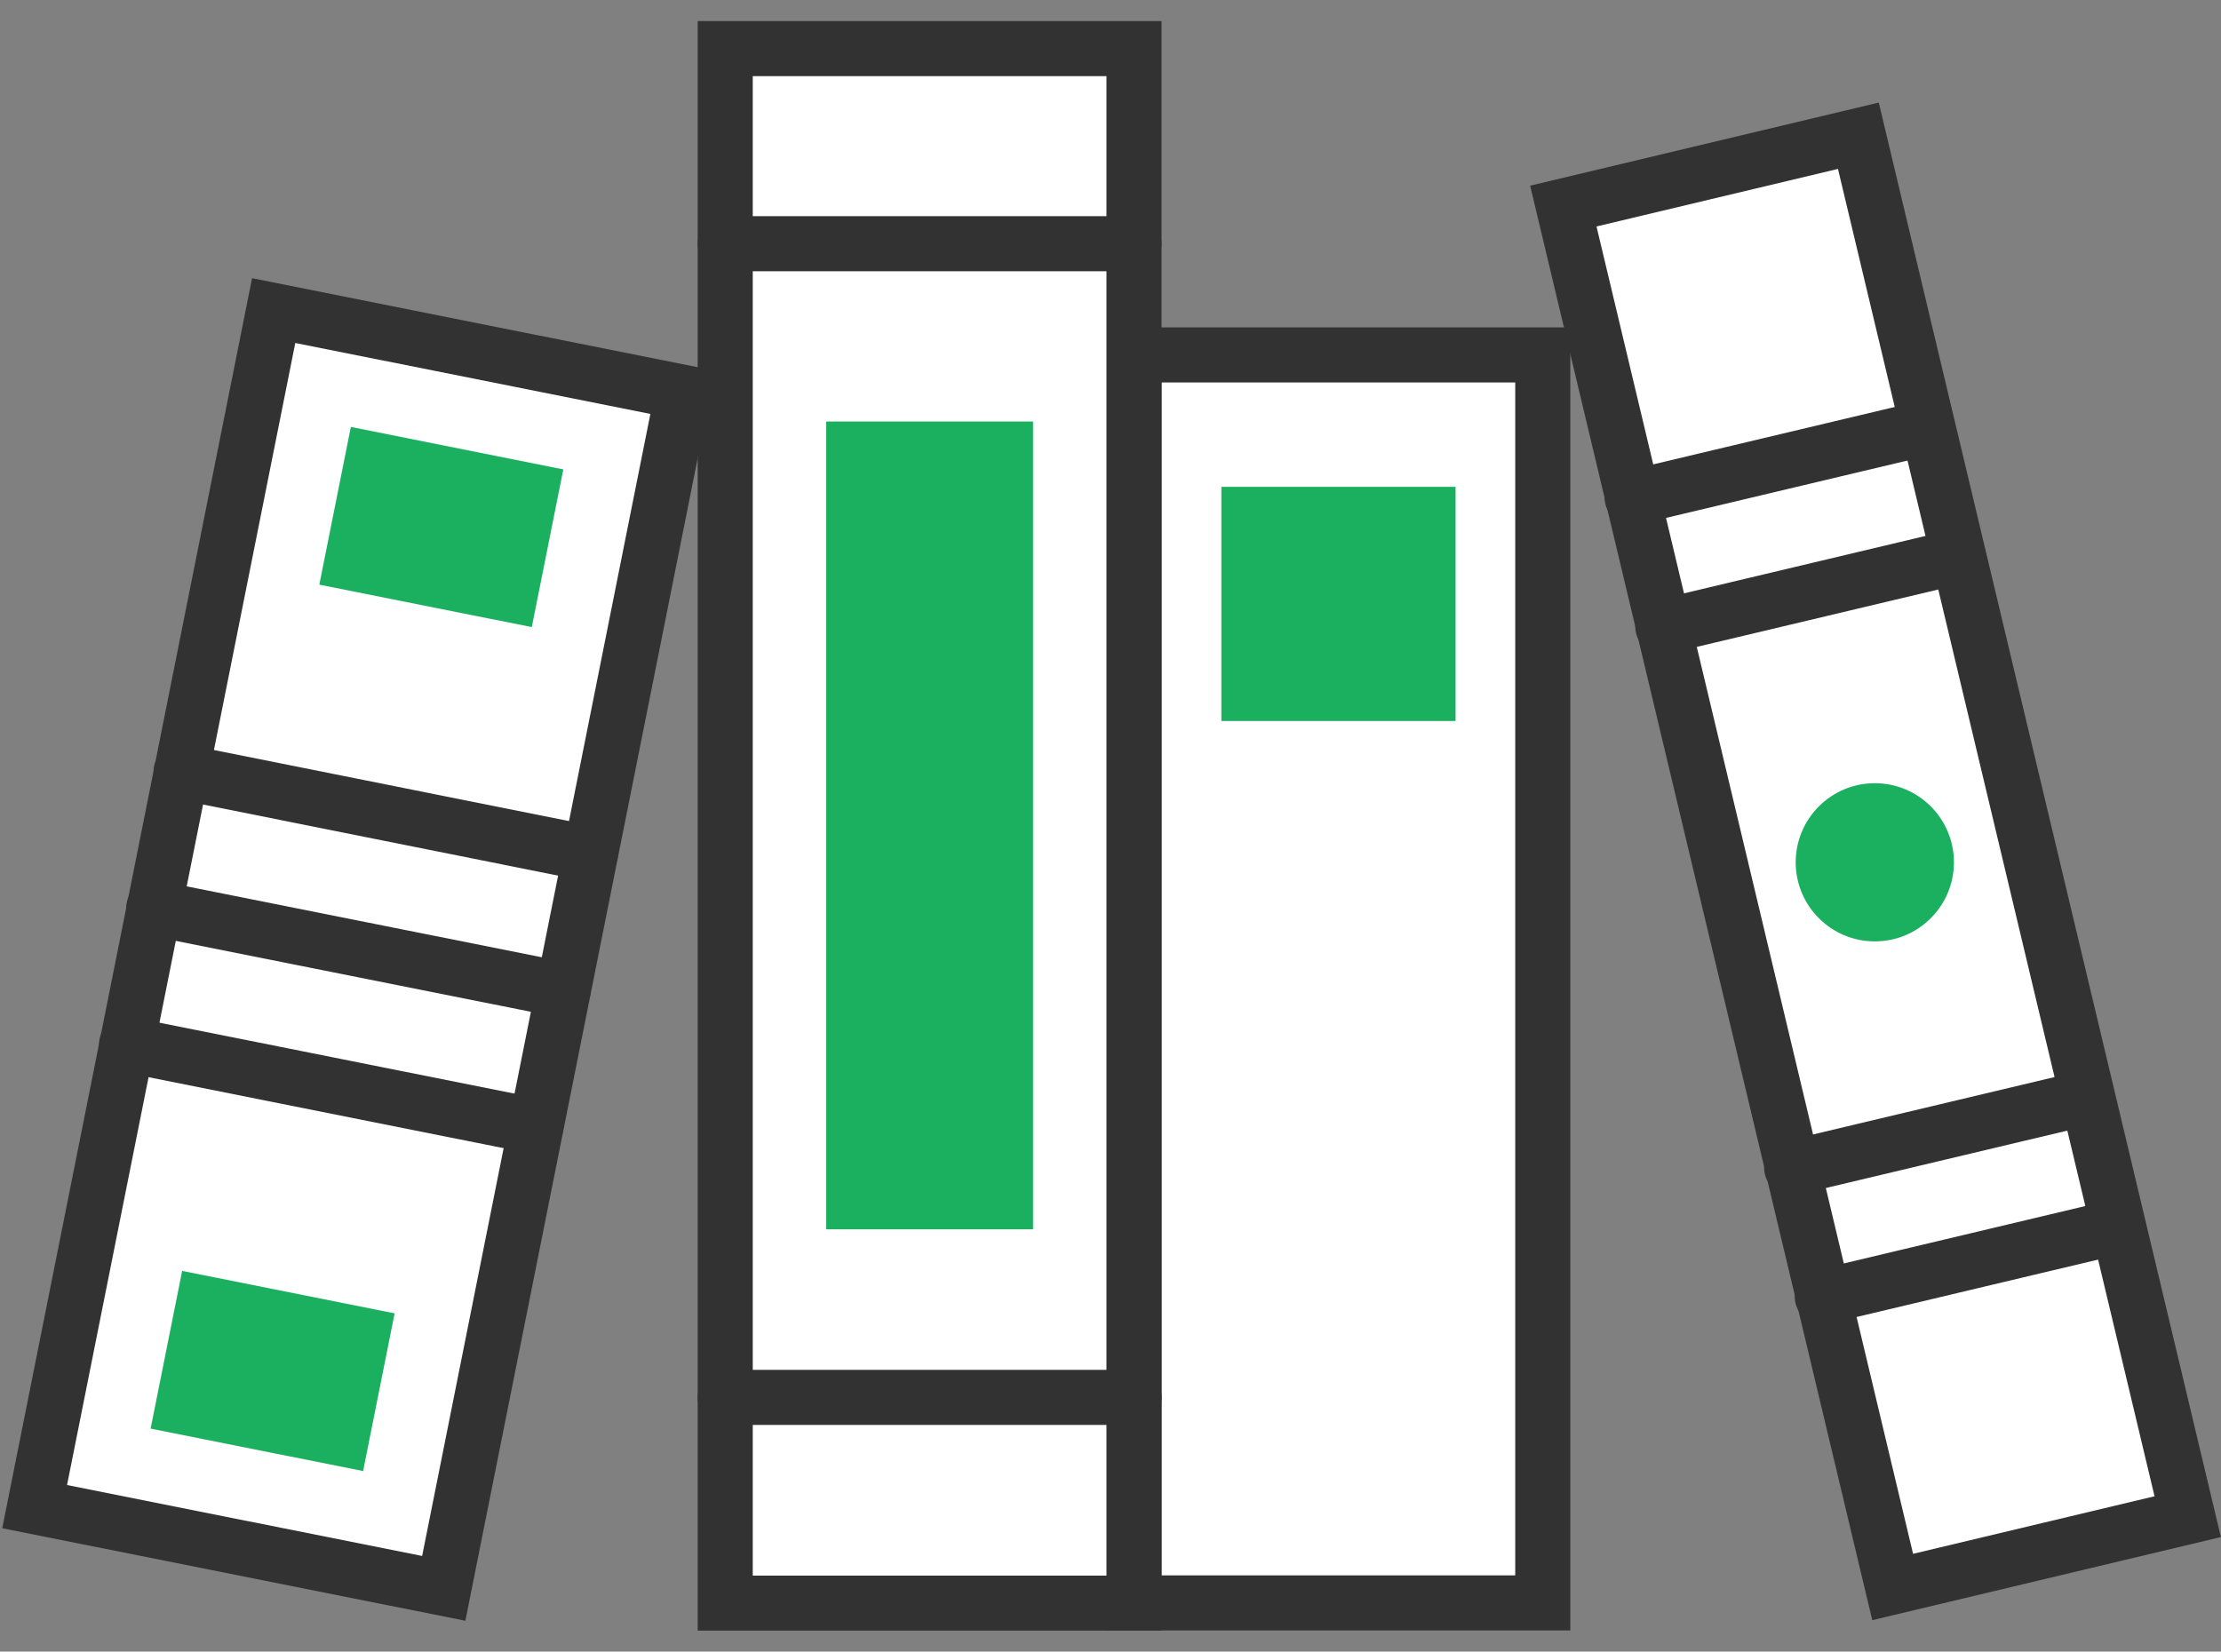 <?xml version="1.0" encoding="utf-8"?>
<!-- Generator: Adobe Illustrator 23.0.4, SVG Export Plug-In . SVG Version: 6.00 Build 0)  -->
<svg version="1.1" id="Layer_1" xmlns="http://www.w3.org/2000/svg" xmlns:xlink="http://www.w3.org/1999/xlink" x="0px" y="0px"
	 viewBox="0 0 121 90" style="enable-background:new 0 0 121 90;" xml:space="preserve">
<rect x="0" y="0" width="121" height="90" fill="#808080" stroke="none"/>
<style type="text/css">
	.st0{fill:#FFFFFF;stroke:#333232;stroke-width:3;stroke-linecap:round;stroke-miterlimit:10;}
	.st1{fill:#1AB060;}
	.st2{fill:none;stroke:#333232;stroke-width:3;stroke-linecap:round;stroke-miterlimit:10;}
	.st3{fill:none;stroke:#333232;stroke-width:3.03;stroke-linecap:round;stroke-miterlimit:10;}
</style>
<g>
	<g>
		<g>
			<rect x="61.78" y="19.34" class="st0" width="22.27" height="68.01"/>
			<g>
				<rect x="66.54" y="26.53" class="st1" width="12.76" height="12.76"/>
			</g>
		</g>
		<g>
			<g>
				<rect x="39.51" y="2.65" class="st0" width="22.27" height="84.71"/>
				<line class="st2" x1="39.51" y1="76.15" x2="61.78" y2="76.15"/>
				<line class="st2" x1="39.51" y1="13.28" x2="61.78" y2="13.28"/>
				<rect x="45.01" y="22.97" class="st1" width="11.27" height="44.02"/>
			</g>
		</g>
	</g>
	<g>
		
			<rect x="93.88" y="8.31" transform="matrix(0.973 -0.232 0.232 0.973 -8.103 24.924)" class="st0" width="16.52" height="77.34"/>
		<g>
			<line class="st2" x1="99.28" y1="70.67" x2="115.35" y2="66.85"/>
			<line class="st2" x1="97.61" y1="63.64" x2="113.68" y2="59.82"/>
			<line class="st2" x1="90.59" y1="34.15" x2="106.66" y2="30.33"/>
			<line class="st2" x1="88.92" y1="27.12" x2="104.99" y2="23.3"/>
		</g>
		<circle class="st1" cx="102.14" cy="46.99" r="4.31"/>
	</g>
	<g>
		
			<rect x="8.17" y="18.5" transform="matrix(0.981 0.196 -0.196 0.981 10.521 -2.825)" class="st0" width="22.72" height="66.44"/>
		<g>
			<line class="st3" x1="9.88" y1="42.06" x2="32.15" y2="46.52"/>
			<line class="st3" x1="8.39" y1="49.49" x2="30.67" y2="53.94"/>
			<line class="st3" x1="6.91" y1="56.92" x2="29.18" y2="61.37"/>
		</g>
		<g>
			
				<rect x="18.13" y="24.33" transform="matrix(0.981 0.196 -0.196 0.981 6.097 -4.155)" class="st1" width="11.8" height="8.76"/>
			
				<rect x="8.94" y="70.3" transform="matrix(0.981 0.196 -0.196 0.981 14.932 -1.46)" class="st1" width="11.8" height="8.76"/>
		</g>
	</g>
</g>
</svg>
